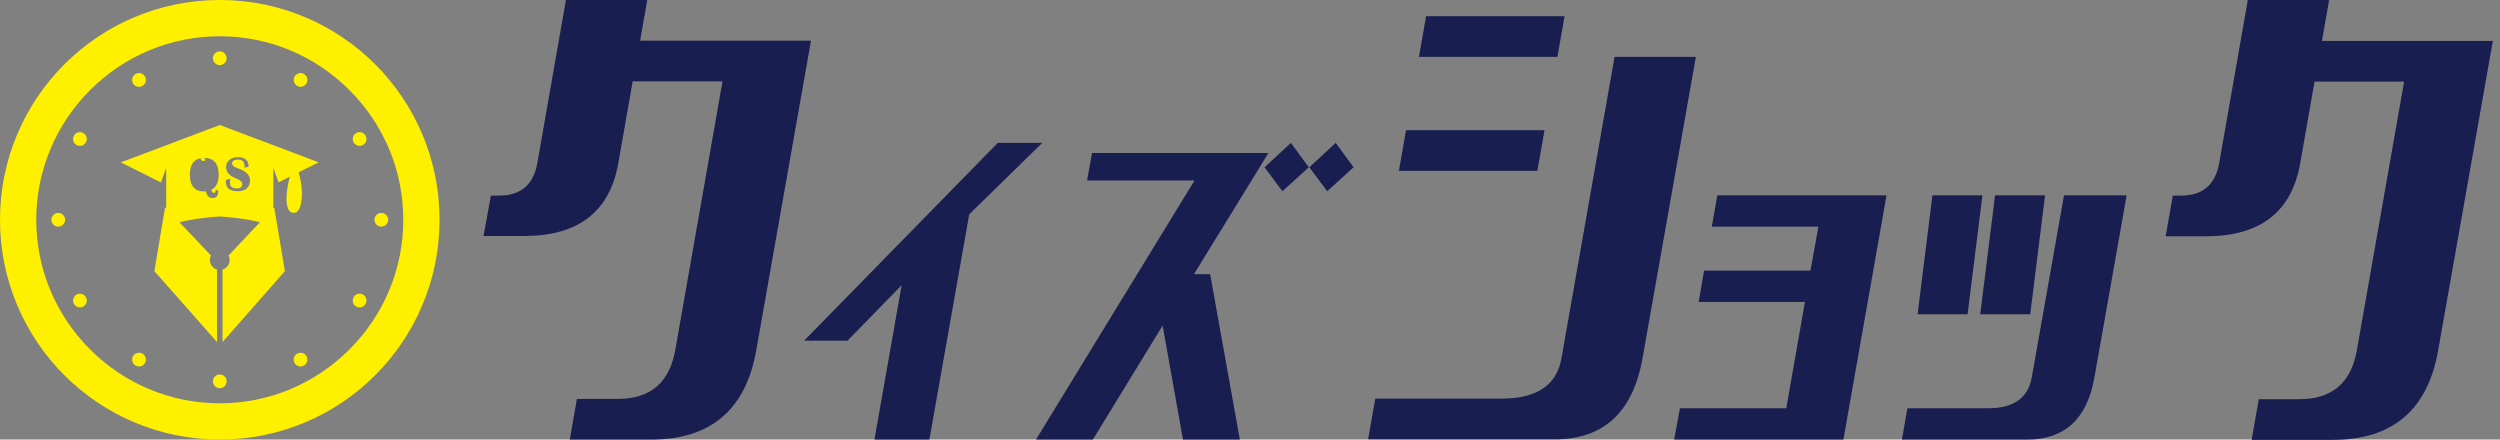 <?xml version="1.0" encoding="utf-8"?>
<!-- Generator: Adobe Illustrator 27.7.0, SVG Export Plug-In . SVG Version: 6.00 Build 0)  -->
<svg version="1.1" id="レイヤー_1" xmlns="http://www.w3.org/2000/svg" xmlns:xlink="http://www.w3.org/1999/xlink" x="0px"
	 y="0px" viewBox="0 0 910 160" style="enable-background:new 0 0 910 160;" xml:space="preserve">
<rect x="0" y="0" width="910" height="160" fill="#808080" stroke="none"/>
<style type="text/css">
	.st0{fill:#181E50;}
	.st1{fill:#FFF000;}
</style>
<g>
	<g>
		<path class="st0" d="M235.6,0H206l-10.4,59.3c-1.4,7.9-6,11.9-13.9,11.9h-3L176,85.9h14.8c19.8,0,31.2-8.9,34.3-26.7l5.2-29.6H263
			l-17.2,97.8c-2.1,11.9-9.1,17.8-20.9,17.8H210l-2.6,14.8H237c21.7,0,34.5-10.9,38.3-32.6l19.9-112.6H233L235.6,0L235.6,0z"/>
	</g>
	<g>
		<polygon class="st0" points="379.4,52 363.2,52 292.7,124 308.5,124 328.2,103.8 318.3,160 338.3,160 352.8,78 379.4,52 		"/>
	</g>
	<g>
		<path class="st0" d="M486.2,52l-9.6,8.9l6.5,8.7l9.6-8.7L486.2,52L486.2,52z M469.9,52l-9.6,8.9l6.5,8.7l9.6-8.7L469.9,52
			L469.9,52z M461.7,55.7h-64.2l-1.8,10h39.1L377.1,160h20.7l25.4-41.5l7.4,41.5h20.7l-10.8-60.2h-5.9L461.7,55.7L461.7,55.7z"/>
	</g>
	<g>
		<path class="st0" d="M569.5,5.9h-50.4l-2.6,14.8h50.4L569.5,5.9L569.5,5.9z M617.3,20.7h-29.6l-19.3,109.6
			c-1.7,9.9-9,14.8-21.9,14.8h-45.9l-2.6,14.8H566c17.8,0,28.4-9.9,31.9-29.6L617.3,20.7L617.3,20.7z M562.2,47.4h-50.4l-2.6,14.8
			h50.4L562.2,47.4L562.2,47.4z"/>
	</g>
	<g>
		<polygon class="st0" points="686.7,71.1 625.1,71.1 623.1,82.5 661.9,82.5 659,98.5 620.3,98.5 618.3,109.9 657,109.9 
			650.2,148.6 611.5,148.6 609.4,160 671,160 686.7,71.1 		"/>
	</g>
	<g>
		<path class="st0" d="M774.1,71.1h-22.8l-11.7,66.1c-1.3,7.6-6.6,11.4-15.7,11.4h-29.6l-2,11.4h45.6c13.7,0,21.9-7.6,24.5-22.8
			L774.1,71.1L774.1,71.1z M744.4,71.1h-18.2l-5.4,43.3h18.2L744.4,71.1L744.4,71.1z M721.6,71.1h-18.2l-5.4,43.3h18.2L721.6,71.1
			L721.6,71.1z"/>
	</g>
	<g>
		<path class="st0" d="M847.8,0h-29.6l-10.4,59.3c-1.4,7.9-6,11.9-13.9,11.9h-3l-2.6,14.8H803c19.8,0,31.2-8.9,34.3-26.7l5.2-29.6
			h32.6l-17.2,97.8c-2.1,11.9-9.1,17.8-20.9,17.8h-14.8l-2.6,14.8h29.6c21.7,0,34.5-10.9,38.3-32.6l19.9-112.6h-62.2L847.8,0
			L847.8,0z"/>
	</g>
</g>
<g>
	<path class="st1" d="M80,13.2c17.8,0,34.6,7,47.2,19.6s19.6,29.4,19.6,47.2s-7,34.6-19.6,47.2S97.8,146.8,80,146.8
		s-34.6-7-47.2-19.6S13.2,97.8,13.2,80s7-34.6,19.6-47.2S62.2,13.2,80,13.2 M80,0C35.8,0,0,35.8,0,80s35.8,80,80,80s80-35.8,80-80
		S124.2,0,80,0L80,0z"/>
	<circle class="st1" cx="80" cy="21.2" r="2.5"/>
	<circle class="st1" cx="80" cy="138.8" r="2.5"/>
	<circle class="st1" cx="109.4" cy="29.1" r="2.5"/>
	<circle class="st1" cx="50.6" cy="130.9" r="2.5"/>
	<circle class="st1" cx="130.9" cy="50.6" r="2.5"/>
	<circle class="st1" cx="29.1" cy="109.4" r="2.5"/>
	<circle class="st1" cx="138.8" cy="80" r="2.5"/>
	<circle class="st1" cx="21.2" cy="80" r="2.5"/>
	<circle class="st1" cx="130.9" cy="109.4" r="2.5"/>
	<circle class="st1" cx="29.1" cy="50.6" r="2.5"/>
	<circle class="st1" cx="109.4" cy="130.9" r="2.5"/>
	<circle class="st1" cx="50.6" cy="29.1" r="2.5"/>
	<path class="st1" d="M76.4,94.6c0-0.6,0.1-1.1,0.4-1.6L60.1,75.4l-3.9,23.3L79,124.5V98.1C77.5,97.7,76.4,96.3,76.4,94.6z"/>
	<path class="st1" d="M83.6,94.6c0-0.6-0.1-1.1-0.4-1.6l16.6-17.6l3.9,23.3L81,124.5V98.1C82.5,97.7,83.6,96.3,83.6,94.6z"/>
	<g>
		<g>
			<path class="st1" d="M116,59.1L80,45.5L44,59.1l14.6,7.3l1.9-5.3v21.9c4.4-3.4,19.5-4.2,19.5-4.2s15.1,0.8,19.5,4.2V61.1l1.9,5.3
				l4.1-2.1c-1.1,4.3-2,9.9-0.2,12.4c0.6,0.8,2.8,1.7,3.9-1.3c1.1-3.1,0.9-7.9-0.5-12.7L116,59.1z M77.8,70.2c0.5,0,0.7-0.3,0.7-0.9
				c0-0.1,0-0.1,0-0.2l0.9,0.3c0,0.2,0,0.4,0,0.5c0,1.4-0.7,2.2-2,2.2c-1.3,0-2.1-0.8-2.4-2.4c-0.2,0-0.4,0-0.6,0
				c-3.5,0-5.3-2-5.3-6.1c0-4.1,1.8-6.1,5.3-6.1c3.5,0,5.2,2.1,5.2,6.2c0,2.7-0.9,4.5-2.7,5.4C77.1,69.8,77.4,70.2,77.8,70.2z
				 M89.8,68.6c-0.8,0.7-1.9,1-3.2,1c-2.9,0-4.4-1.1-4.4-3.4c0-0.2,0-0.4,0-0.7l1.7-0.4c-0.1,0.5-0.2,0.9-0.2,1.3
				c0,1.5,0.8,2.2,2.5,2.2c1.3,0,2-0.5,2-1.6c0-0.8-0.8-1.5-2.4-2.1c-2.3-0.9-3.5-2.2-3.5-4.1c0-1.1,0.4-1.9,1.2-2.6
				c0.8-0.6,1.8-1,3.1-1c2.6,0,3.9,1.2,3.9,3.5l-1.6,0.3c0.1-0.3,0.1-0.6,0.1-0.8c0-1.4-0.8-2.1-2.5-2.1c-1.3,0-2,0.5-2,1.4
				c0,0.7,0.7,1.3,2.2,1.8c2.8,1,4.3,2.4,4.3,4.3C91,67,90.6,67.9,89.8,68.6z"/>
		</g>
		<g>
			<path class="st1" d="M74.3,48.4c-0.6,0-1.1,0.4-1.3,1.1c-0.2,0.7-0.4,2-0.4,3.9c0,1.5,0.1,2.7,0.2,3.4c0.4-0.6,0.9-0.9,1.3-0.9
				c0.5,0,1,0.3,1.3,1c0.2-1,0.4-2.2,0.4-3.6c0-1.9-0.1-3.2-0.3-3.9C75.3,48.7,74.9,48.4,74.3,48.4z"/>
		</g>
		<g>
			<path class="st1" d="M73.9,57.2c-0.3,0-0.6,0.2-0.9,0.6c0.2,0.6,0.6,0.8,1.1,0.8c0.2,0,0.4-0.1,0.6-0.2
				C74.6,57.7,74.4,57.2,73.9,57.2z"/>
		</g>
	</g>
</g>
</svg>
